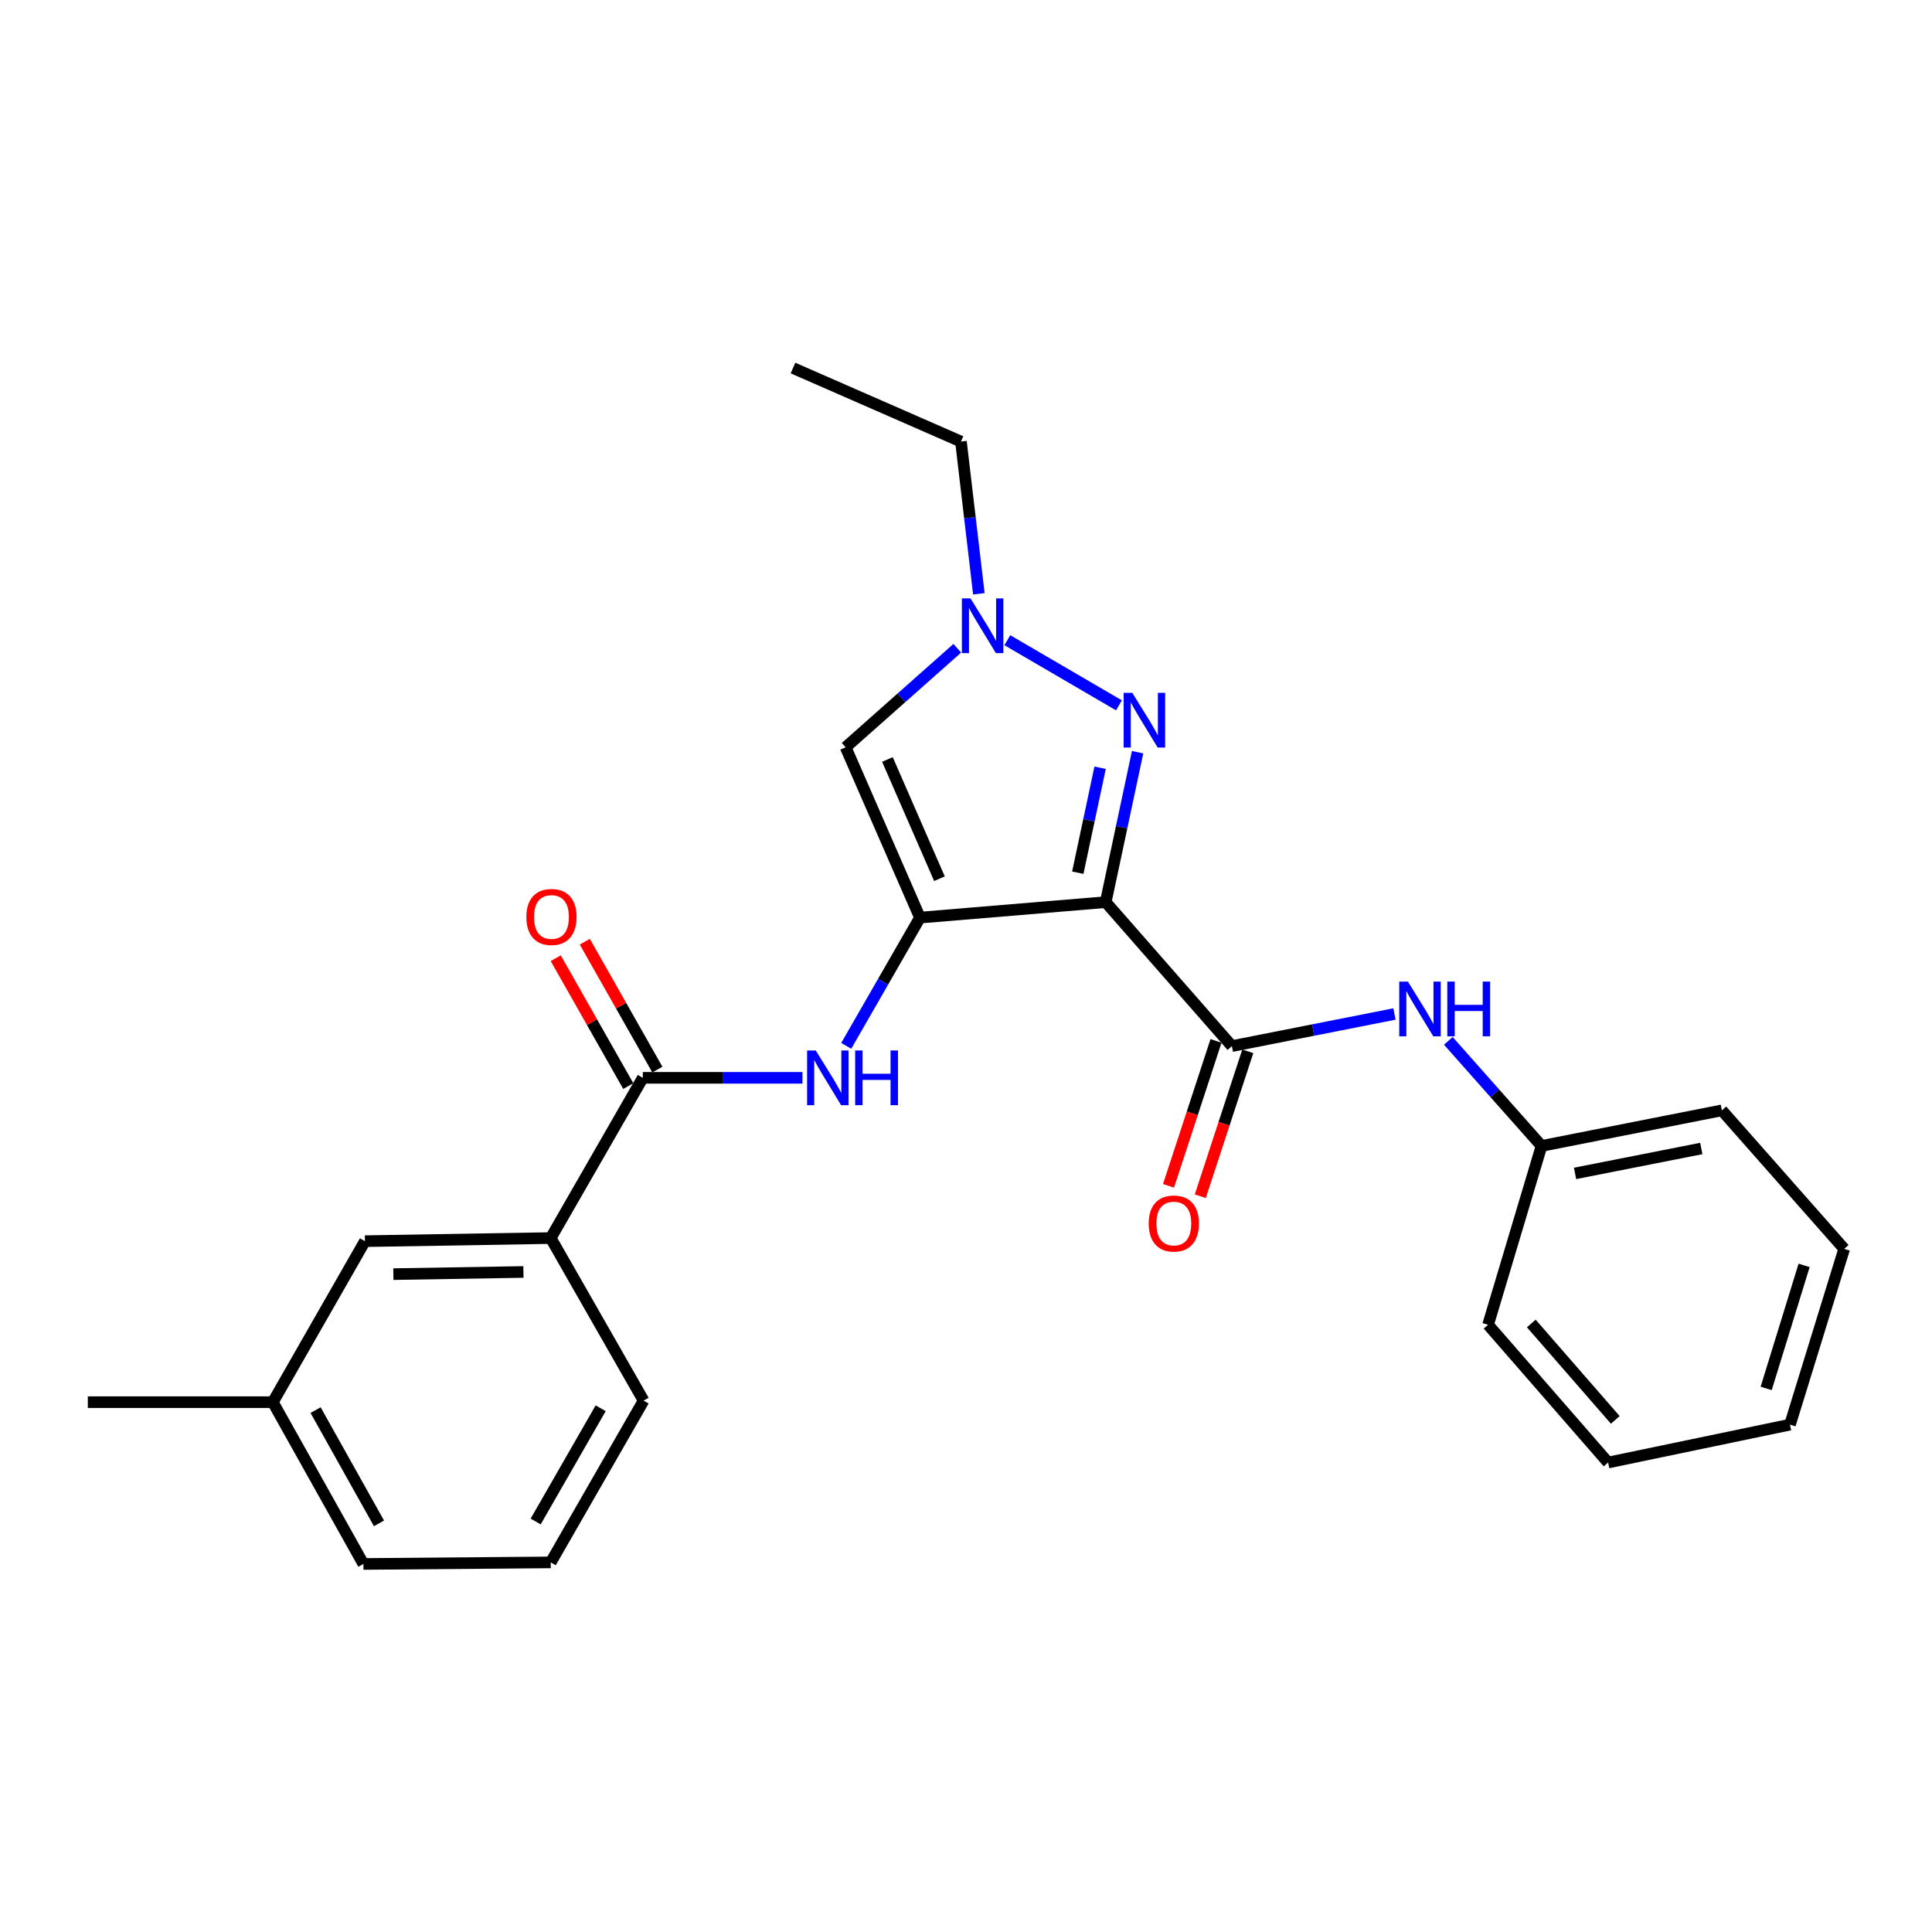 <?xml version='1.0' encoding='iso-8859-1'?>
<svg version='1.1' baseProfile='full'
              xmlns='http://www.w3.org/2000/svg'
                      xmlns:rdkit='http://www.rdkit.org/xml'
                      xmlns:xlink='http://www.w3.org/1999/xlink'
                  xml:space='preserve'
width='1000px' height='1000px' viewBox='0 0 1000 1000'>
<!-- END OF HEADER -->
<rect style='opacity:1.0;fill:#FFFFFF;stroke:none' width='1000' height='1000' x='0' y='0'> </rect>
<path class='bond-0' d='M 572.314,466.948 L 476.168,474.956' style='fill:none;fill-rule:evenodd;stroke:#000000;stroke-width:6px;stroke-linecap:butt;stroke-linejoin:miter;stroke-opacity:1' />
<path class='bond-1' d='M 572.314,466.948 L 580.566,428.144' style='fill:none;fill-rule:evenodd;stroke:#000000;stroke-width:6px;stroke-linecap:butt;stroke-linejoin:miter;stroke-opacity:1' />
<path class='bond-1' d='M 580.566,428.144 L 588.817,389.339' style='fill:none;fill-rule:evenodd;stroke:#0000FF;stroke-width:6px;stroke-linecap:butt;stroke-linejoin:miter;stroke-opacity:1' />
<path class='bond-1' d='M 557.863,451.708 L 563.639,424.545' style='fill:none;fill-rule:evenodd;stroke:#000000;stroke-width:6px;stroke-linecap:butt;stroke-linejoin:miter;stroke-opacity:1' />
<path class='bond-1' d='M 563.639,424.545 L 569.415,397.381' style='fill:none;fill-rule:evenodd;stroke:#0000FF;stroke-width:6px;stroke-linecap:butt;stroke-linejoin:miter;stroke-opacity:1' />
<path class='bond-2' d='M 572.314,466.948 L 637.63,541.464' style='fill:none;fill-rule:evenodd;stroke:#000000;stroke-width:6px;stroke-linecap:butt;stroke-linejoin:miter;stroke-opacity:1' />
<path class='bond-3' d='M 476.168,474.956 L 437.703,386.799' style='fill:none;fill-rule:evenodd;stroke:#000000;stroke-width:6px;stroke-linecap:butt;stroke-linejoin:miter;stroke-opacity:1' />
<path class='bond-3' d='M 486.259,454.812 L 459.334,393.102' style='fill:none;fill-rule:evenodd;stroke:#000000;stroke-width:6px;stroke-linecap:butt;stroke-linejoin:miter;stroke-opacity:1' />
<path class='bond-5' d='M 476.168,474.956 L 457.088,508.145' style='fill:none;fill-rule:evenodd;stroke:#000000;stroke-width:6px;stroke-linecap:butt;stroke-linejoin:miter;stroke-opacity:1' />
<path class='bond-5' d='M 457.088,508.145 L 438.008,541.333' style='fill:none;fill-rule:evenodd;stroke:#0000FF;stroke-width:6px;stroke-linecap:butt;stroke-linejoin:miter;stroke-opacity:1' />
<path class='bond-4' d='M 579.176,365.09 L 521.387,331.366' style='fill:none;fill-rule:evenodd;stroke:#0000FF;stroke-width:6px;stroke-linecap:butt;stroke-linejoin:miter;stroke-opacity:1' />
<path class='bond-7' d='M 637.63,541.464 L 679.698,533.152' style='fill:none;fill-rule:evenodd;stroke:#000000;stroke-width:6px;stroke-linecap:butt;stroke-linejoin:miter;stroke-opacity:1' />
<path class='bond-7' d='M 679.698,533.152 L 721.767,524.839' style='fill:none;fill-rule:evenodd;stroke:#0000FF;stroke-width:6px;stroke-linecap:butt;stroke-linejoin:miter;stroke-opacity:1' />
<path class='bond-9' d='M 629.408,538.77 L 617.118,576.275' style='fill:none;fill-rule:evenodd;stroke:#000000;stroke-width:6px;stroke-linecap:butt;stroke-linejoin:miter;stroke-opacity:1' />
<path class='bond-9' d='M 617.118,576.275 L 604.829,613.78' style='fill:none;fill-rule:evenodd;stroke:#FF0000;stroke-width:6px;stroke-linecap:butt;stroke-linejoin:miter;stroke-opacity:1' />
<path class='bond-9' d='M 645.852,544.158 L 633.562,581.663' style='fill:none;fill-rule:evenodd;stroke:#000000;stroke-width:6px;stroke-linecap:butt;stroke-linejoin:miter;stroke-opacity:1' />
<path class='bond-9' d='M 633.562,581.663 L 621.273,619.168' style='fill:none;fill-rule:evenodd;stroke:#FF0000;stroke-width:6px;stroke-linecap:butt;stroke-linejoin:miter;stroke-opacity:1' />
<path class='bond-25' d='M 437.703,386.799 L 466.599,361.167' style='fill:none;fill-rule:evenodd;stroke:#000000;stroke-width:6px;stroke-linecap:butt;stroke-linejoin:miter;stroke-opacity:1' />
<path class='bond-25' d='M 466.599,361.167 L 495.495,335.535' style='fill:none;fill-rule:evenodd;stroke:#0000FF;stroke-width:6px;stroke-linecap:butt;stroke-linejoin:miter;stroke-opacity:1' />
<path class='bond-14' d='M 506.656,307.345 L 502.02,267.946' style='fill:none;fill-rule:evenodd;stroke:#0000FF;stroke-width:6px;stroke-linecap:butt;stroke-linejoin:miter;stroke-opacity:1' />
<path class='bond-14' d='M 502.02,267.946 L 497.385,228.548' style='fill:none;fill-rule:evenodd;stroke:#000000;stroke-width:6px;stroke-linecap:butt;stroke-linejoin:miter;stroke-opacity:1' />
<path class='bond-6' d='M 415.359,557.884 L 374.04,557.884' style='fill:none;fill-rule:evenodd;stroke:#0000FF;stroke-width:6px;stroke-linecap:butt;stroke-linejoin:miter;stroke-opacity:1' />
<path class='bond-6' d='M 374.04,557.884 L 332.722,557.884' style='fill:none;fill-rule:evenodd;stroke:#000000;stroke-width:6px;stroke-linecap:butt;stroke-linejoin:miter;stroke-opacity:1' />
<path class='bond-8' d='M 332.722,557.884 L 285.057,640.822' style='fill:none;fill-rule:evenodd;stroke:#000000;stroke-width:6px;stroke-linecap:butt;stroke-linejoin:miter;stroke-opacity:1' />
<path class='bond-10' d='M 340.247,553.615 L 321.473,520.522' style='fill:none;fill-rule:evenodd;stroke:#000000;stroke-width:6px;stroke-linecap:butt;stroke-linejoin:miter;stroke-opacity:1' />
<path class='bond-10' d='M 321.473,520.522 L 302.699,487.429' style='fill:none;fill-rule:evenodd;stroke:#FF0000;stroke-width:6px;stroke-linecap:butt;stroke-linejoin:miter;stroke-opacity:1' />
<path class='bond-10' d='M 325.196,562.153 L 306.422,529.061' style='fill:none;fill-rule:evenodd;stroke:#000000;stroke-width:6px;stroke-linecap:butt;stroke-linejoin:miter;stroke-opacity:1' />
<path class='bond-10' d='M 306.422,529.061 L 287.648,495.968' style='fill:none;fill-rule:evenodd;stroke:#FF0000;stroke-width:6px;stroke-linecap:butt;stroke-linejoin:miter;stroke-opacity:1' />
<path class='bond-12' d='M 749.651,538.757 L 773.77,565.947' style='fill:none;fill-rule:evenodd;stroke:#0000FF;stroke-width:6px;stroke-linecap:butt;stroke-linejoin:miter;stroke-opacity:1' />
<path class='bond-12' d='M 773.77,565.947 L 797.89,593.138' style='fill:none;fill-rule:evenodd;stroke:#000000;stroke-width:6px;stroke-linecap:butt;stroke-linejoin:miter;stroke-opacity:1' />
<path class='bond-11' d='M 285.057,640.822 L 188.891,642.427' style='fill:none;fill-rule:evenodd;stroke:#000000;stroke-width:6px;stroke-linecap:butt;stroke-linejoin:miter;stroke-opacity:1' />
<path class='bond-11' d='M 270.921,658.365 L 203.605,659.488' style='fill:none;fill-rule:evenodd;stroke:#000000;stroke-width:6px;stroke-linecap:butt;stroke-linejoin:miter;stroke-opacity:1' />
<path class='bond-15' d='M 285.057,640.822 L 333.125,724.97' style='fill:none;fill-rule:evenodd;stroke:#000000;stroke-width:6px;stroke-linecap:butt;stroke-linejoin:miter;stroke-opacity:1' />
<path class='bond-13' d='M 188.891,642.427 L 141.217,725.759' style='fill:none;fill-rule:evenodd;stroke:#000000;stroke-width:6px;stroke-linecap:butt;stroke-linejoin:miter;stroke-opacity:1' />
<path class='bond-19' d='M 797.89,593.138 L 891.239,574.718' style='fill:none;fill-rule:evenodd;stroke:#000000;stroke-width:6px;stroke-linecap:butt;stroke-linejoin:miter;stroke-opacity:1' />
<path class='bond-19' d='M 815.243,607.352 L 880.587,594.458' style='fill:none;fill-rule:evenodd;stroke:#000000;stroke-width:6px;stroke-linecap:butt;stroke-linejoin:miter;stroke-opacity:1' />
<path class='bond-20' d='M 797.89,593.138 L 770.232,685.698' style='fill:none;fill-rule:evenodd;stroke:#000000;stroke-width:6px;stroke-linecap:butt;stroke-linejoin:miter;stroke-opacity:1' />
<path class='bond-18' d='M 141.217,725.759 L 45.455,725.759' style='fill:none;fill-rule:evenodd;stroke:#000000;stroke-width:6px;stroke-linecap:butt;stroke-linejoin:miter;stroke-opacity:1' />
<path class='bond-27' d='M 141.217,725.759 L 188.093,809.504' style='fill:none;fill-rule:evenodd;stroke:#000000;stroke-width:6px;stroke-linecap:butt;stroke-linejoin:miter;stroke-opacity:1' />
<path class='bond-27' d='M 163.348,729.868 L 196.162,788.49' style='fill:none;fill-rule:evenodd;stroke:#000000;stroke-width:6px;stroke-linecap:butt;stroke-linejoin:miter;stroke-opacity:1' />
<path class='bond-21' d='M 497.385,228.548 L 410.458,190.496' style='fill:none;fill-rule:evenodd;stroke:#000000;stroke-width:6px;stroke-linecap:butt;stroke-linejoin:miter;stroke-opacity:1' />
<path class='bond-16' d='M 333.125,724.97 L 285.057,808.696' style='fill:none;fill-rule:evenodd;stroke:#000000;stroke-width:6px;stroke-linecap:butt;stroke-linejoin:miter;stroke-opacity:1' />
<path class='bond-16' d='M 310.908,728.913 L 277.26,787.521' style='fill:none;fill-rule:evenodd;stroke:#000000;stroke-width:6px;stroke-linecap:butt;stroke-linejoin:miter;stroke-opacity:1' />
<path class='bond-17' d='M 285.057,808.696 L 188.093,809.504' style='fill:none;fill-rule:evenodd;stroke:#000000;stroke-width:6px;stroke-linecap:butt;stroke-linejoin:miter;stroke-opacity:1' />
<path class='bond-22' d='M 891.239,574.718 L 954.545,646.417' style='fill:none;fill-rule:evenodd;stroke:#000000;stroke-width:6px;stroke-linecap:butt;stroke-linejoin:miter;stroke-opacity:1' />
<path class='bond-23' d='M 770.232,685.698 L 832.346,757.003' style='fill:none;fill-rule:evenodd;stroke:#000000;stroke-width:6px;stroke-linecap:butt;stroke-linejoin:miter;stroke-opacity:1' />
<path class='bond-23' d='M 792.597,685.028 L 836.077,734.941' style='fill:none;fill-rule:evenodd;stroke:#000000;stroke-width:6px;stroke-linecap:butt;stroke-linejoin:miter;stroke-opacity:1' />
<path class='bond-26' d='M 954.545,646.417 L 926.493,737.391' style='fill:none;fill-rule:evenodd;stroke:#000000;stroke-width:6px;stroke-linecap:butt;stroke-linejoin:miter;stroke-opacity:1' />
<path class='bond-26' d='M 933.801,654.964 L 914.164,718.646' style='fill:none;fill-rule:evenodd;stroke:#000000;stroke-width:6px;stroke-linecap:butt;stroke-linejoin:miter;stroke-opacity:1' />
<path class='bond-24' d='M 832.346,757.003 L 926.493,737.391' style='fill:none;fill-rule:evenodd;stroke:#000000;stroke-width:6px;stroke-linecap:butt;stroke-linejoin:miter;stroke-opacity:1' />
<path  class='atom-2' d='M 586.08 358.612
L 595.36 373.612
Q 596.28 375.092, 597.76 377.772
Q 599.24 380.452, 599.32 380.612
L 599.32 358.612
L 603.08 358.612
L 603.08 386.932
L 599.2 386.932
L 589.24 370.532
Q 588.08 368.612, 586.84 366.412
Q 585.64 364.212, 585.28 363.532
L 585.28 386.932
L 581.6 386.932
L 581.6 358.612
L 586.08 358.612
' fill='#0000FF'/>
<path  class='atom-5' d='M 502.344 309.746
L 511.624 324.746
Q 512.544 326.226, 514.024 328.906
Q 515.504 331.586, 515.584 331.746
L 515.584 309.746
L 519.344 309.746
L 519.344 338.066
L 515.464 338.066
L 505.504 321.666
Q 504.344 319.746, 503.104 317.546
Q 501.904 315.346, 501.544 314.666
L 501.544 338.066
L 497.864 338.066
L 497.864 309.746
L 502.344 309.746
' fill='#0000FF'/>
<path  class='atom-6' d='M 422.233 543.724
L 431.513 558.724
Q 432.433 560.204, 433.913 562.884
Q 435.393 565.564, 435.473 565.724
L 435.473 543.724
L 439.233 543.724
L 439.233 572.044
L 435.353 572.044
L 425.393 555.644
Q 424.233 553.724, 422.993 551.524
Q 421.793 549.324, 421.433 548.644
L 421.433 572.044
L 417.753 572.044
L 417.753 543.724
L 422.233 543.724
' fill='#0000FF'/>
<path  class='atom-6' d='M 442.633 543.724
L 446.473 543.724
L 446.473 555.764
L 460.953 555.764
L 460.953 543.724
L 464.793 543.724
L 464.793 572.044
L 460.953 572.044
L 460.953 558.964
L 446.473 558.964
L 446.473 572.044
L 442.633 572.044
L 442.633 543.724
' fill='#0000FF'/>
<path  class='atom-8' d='M 728.728 508.067
L 738.008 523.067
Q 738.928 524.547, 740.408 527.227
Q 741.888 529.907, 741.968 530.067
L 741.968 508.067
L 745.728 508.067
L 745.728 536.387
L 741.848 536.387
L 731.888 519.987
Q 730.728 518.067, 729.488 515.867
Q 728.288 513.667, 727.928 512.987
L 727.928 536.387
L 724.248 536.387
L 724.248 508.067
L 728.728 508.067
' fill='#0000FF'/>
<path  class='atom-8' d='M 749.128 508.067
L 752.968 508.067
L 752.968 520.107
L 767.448 520.107
L 767.448 508.067
L 771.288 508.067
L 771.288 536.387
L 767.448 536.387
L 767.448 523.307
L 752.968 523.307
L 752.968 536.387
L 749.128 536.387
L 749.128 508.067
' fill='#0000FF'/>
<path  class='atom-10' d='M 594.568 633.287
Q 594.568 626.487, 597.928 622.687
Q 601.288 618.887, 607.568 618.887
Q 613.848 618.887, 617.208 622.687
Q 620.568 626.487, 620.568 633.287
Q 620.568 640.167, 617.168 644.087
Q 613.768 647.967, 607.568 647.967
Q 601.328 647.967, 597.928 644.087
Q 594.568 640.207, 594.568 633.287
M 607.568 644.767
Q 611.888 644.767, 614.208 641.887
Q 616.568 638.967, 616.568 633.287
Q 616.568 627.727, 614.208 624.927
Q 611.888 622.087, 607.568 622.087
Q 603.248 622.087, 600.888 624.887
Q 598.568 627.687, 598.568 633.287
Q 598.568 639.007, 600.888 641.887
Q 603.248 644.767, 607.568 644.767
' fill='#FF0000'/>
<path  class='atom-11' d='M 272.441 474.623
Q 272.441 467.823, 275.801 464.023
Q 279.161 460.223, 285.441 460.223
Q 291.721 460.223, 295.081 464.023
Q 298.441 467.823, 298.441 474.623
Q 298.441 481.503, 295.041 485.423
Q 291.641 489.303, 285.441 489.303
Q 279.201 489.303, 275.801 485.423
Q 272.441 481.543, 272.441 474.623
M 285.441 486.103
Q 289.761 486.103, 292.081 483.223
Q 294.441 480.303, 294.441 474.623
Q 294.441 469.063, 292.081 466.263
Q 289.761 463.423, 285.441 463.423
Q 281.121 463.423, 278.761 466.223
Q 276.441 469.023, 276.441 474.623
Q 276.441 480.343, 278.761 483.223
Q 281.121 486.103, 285.441 486.103
' fill='#FF0000'/>
</svg>
